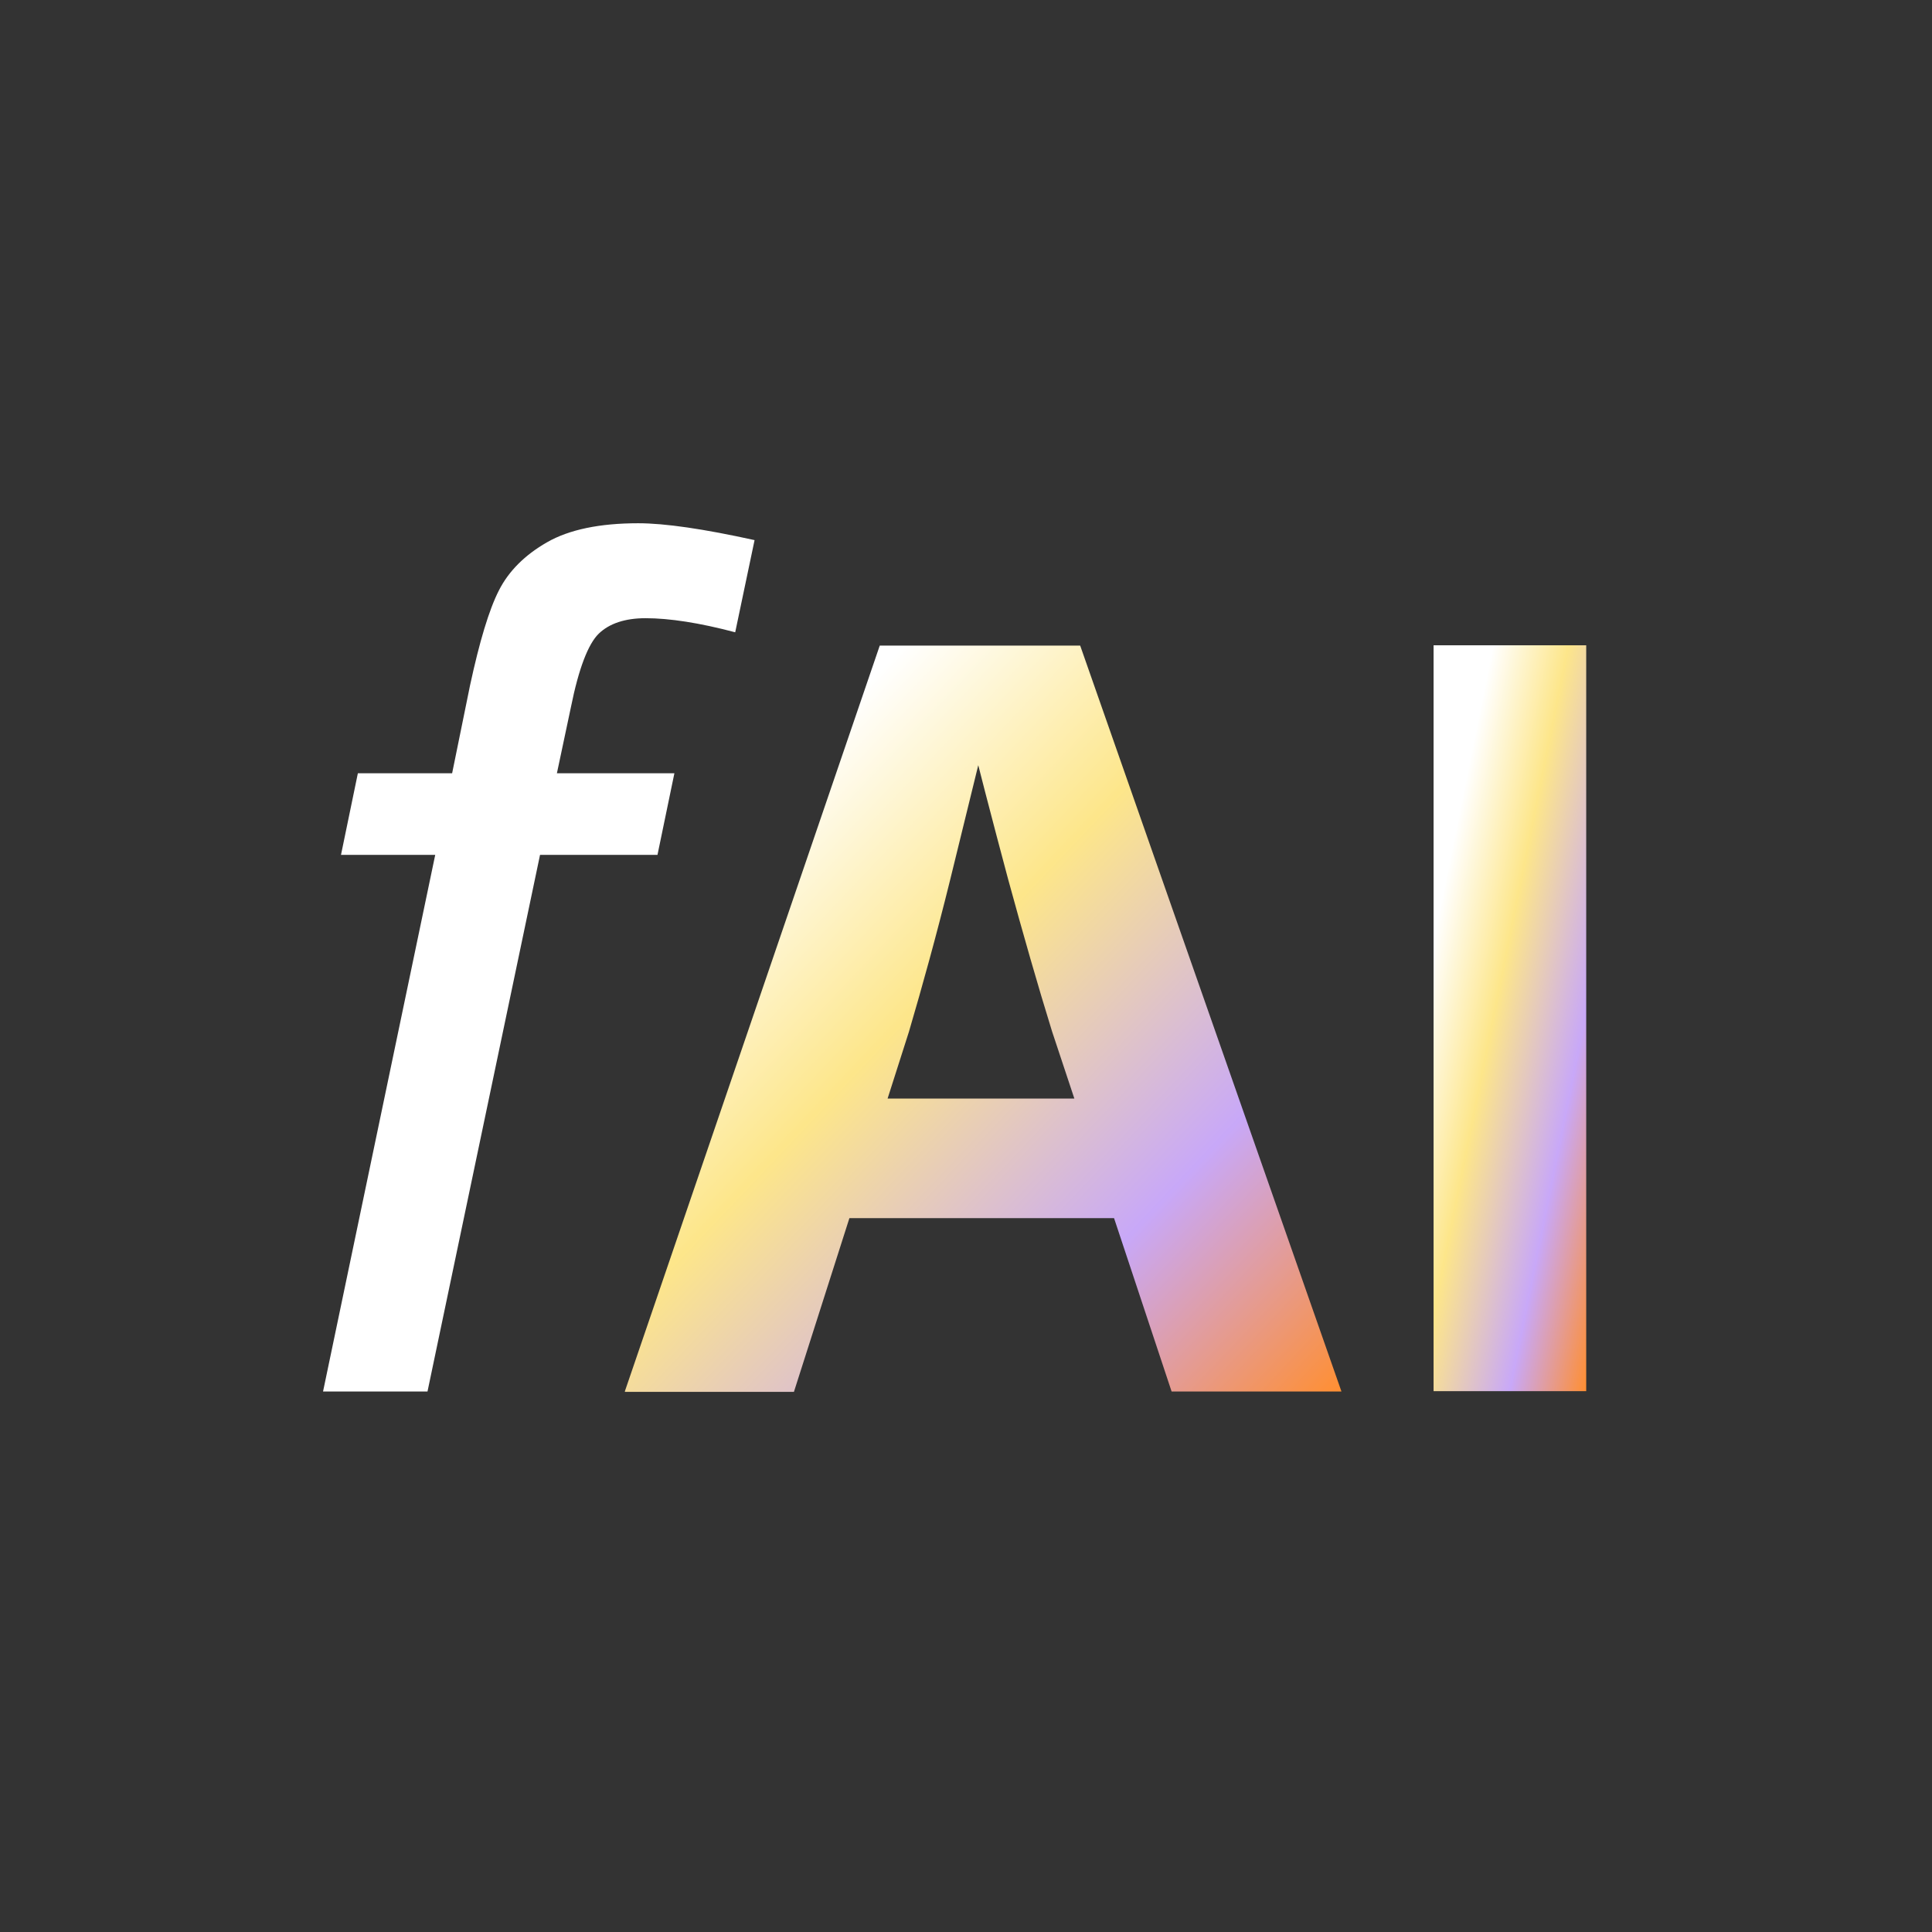 <svg width="48" height="48" viewBox="0 0 48 48" fill="none" xmlns="http://www.w3.org/2000/svg">
<rect x="0" y="0" width="48" height="48" fill="#333333" stroke="none"/>
<path d="M8.026 34.572L10.813 21.239H8.472L8.891 19.212H11.233L11.678 17.028C11.914 15.936 12.15 15.149 12.395 14.669C12.639 14.188 13.041 13.787 13.592 13.472C14.142 13.157 14.902 13 15.855 13C16.519 13 17.48 13.14 18.747 13.419L18.266 15.709C17.375 15.473 16.632 15.359 16.038 15.359C15.531 15.359 15.138 15.49 14.876 15.743C14.614 15.997 14.378 16.608 14.186 17.561L13.836 19.212H16.755L16.335 21.239H13.417L10.621 34.572H8H8.026Z" fill="white"/>
<path d="M15.523 34.571L21.857 16.04H26.837L33.328 34.571H29.108L26.138 25.625C25.78 24.471 25.421 23.213 25.046 21.842C24.679 20.47 24.286 18.967 23.884 17.342H24.714C24.312 18.976 23.945 20.479 23.604 21.868C23.263 23.248 22.914 24.506 22.582 25.634L19.725 34.58H15.531L15.523 34.571ZM19.48 30.264V27.294H29.37V30.264H19.48Z" fill="url(#paint0_linear_422_434)"/>
<path d="M39.409 16.032V34.563H35.617V16.032H39.409Z" fill="url(#paint1_linear_422_434)"/>
<defs>
<linearGradient id="paint0_linear_422_434" x1="21.634" y1="16.891" x2="36.586" y2="31.059" gradientUnits="userSpaceOnUse">
<stop stop-color="white"/>
<stop offset="0.311" stop-color="#FDE68A"/>
<stop offset="0.688" stop-color="#C8A8F8"/>
<stop offset="1" stop-color="#FF8F33"/>
</linearGradient>
<linearGradient id="paint1_linear_422_434" x1="36.919" y1="16.882" x2="42.725" y2="18.054" gradientUnits="userSpaceOnUse">
<stop stop-color="white"/>
<stop offset="0.311" stop-color="#FDE68A"/>
<stop offset="0.688" stop-color="#C8A8F8"/>
<stop offset="1" stop-color="#FF8F33"/>
</linearGradient>
</defs>
</svg>
